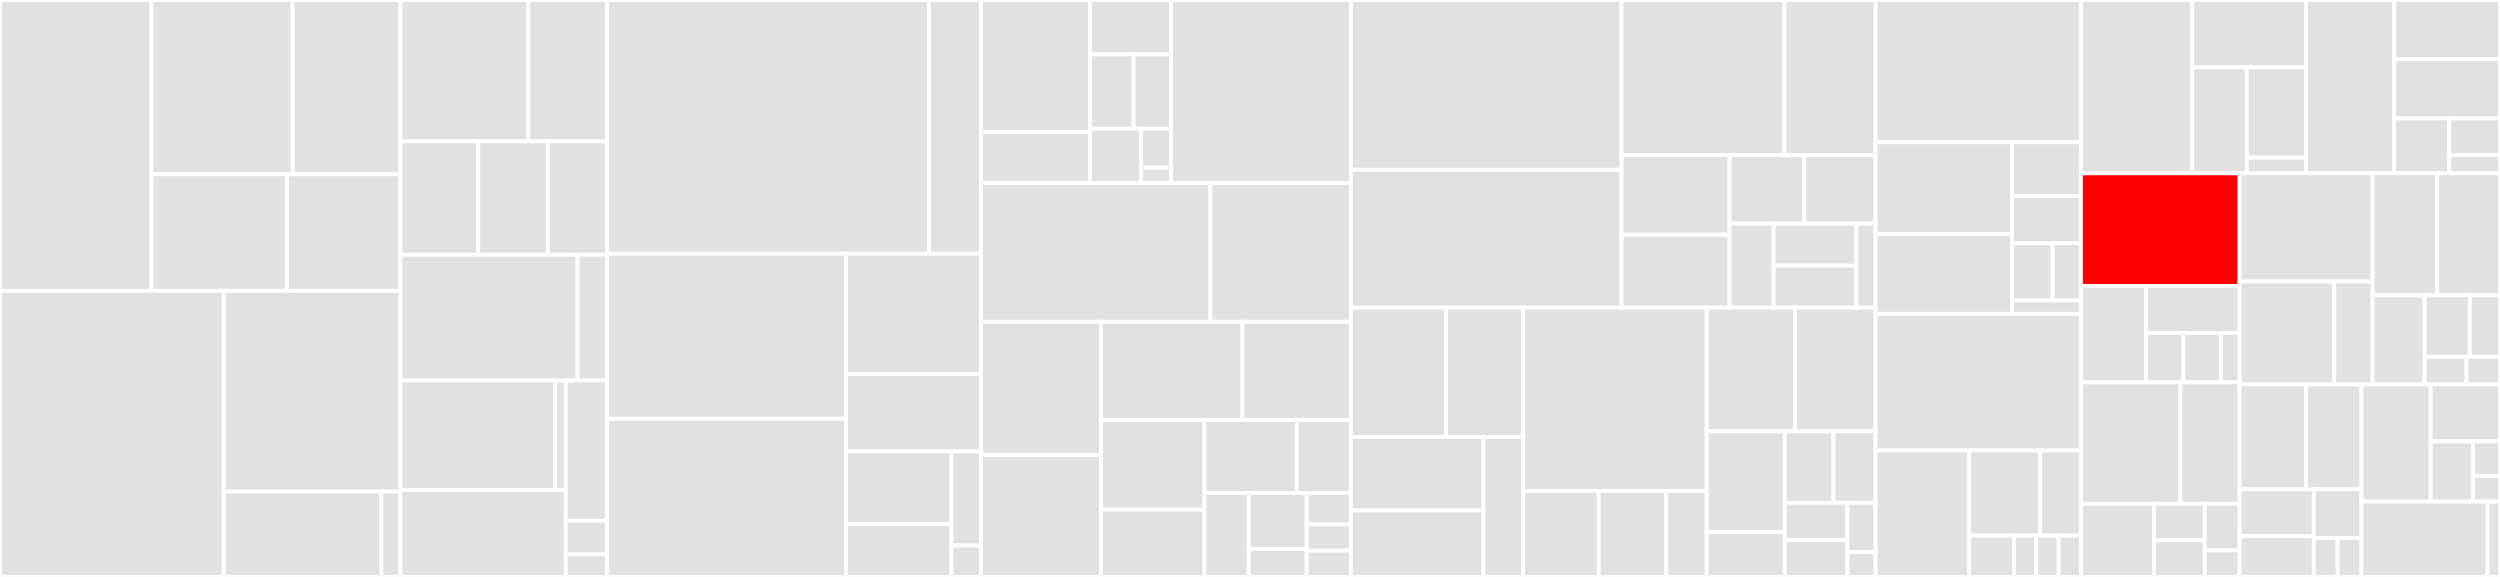 <svg baseProfile="full" width="650" height="150" viewBox="0 0 650 150" version="1.1"
xmlns="http://www.w3.org/2000/svg" xmlns:ev="http://www.w3.org/2001/xml-events"
xmlns:xlink="http://www.w3.org/1999/xlink">

<rect x="0" y="0" width="650" height="150" fill="#333333" stroke="none"/>

<style>rect.s{mask:url(#mask);}</style>
<defs>
  <pattern id="white" width="4" height="4" patternUnits="userSpaceOnUse" patternTransform="rotate(45)">
    <rect width="2" height="2" transform="translate(0,0)" fill="white"></rect>
  </pattern>
  <mask id="mask">
    <rect x="0" y="0" width="100%" height="100%" fill="url(#white)"></rect>
  </mask>
</defs>

<rect x="0" y="0" width="39.407" height="75.602" fill="#e1e1e1" stroke="white" stroke-width="1" class=" tooltipped" data-content="make_queue/views/reservation.py"><title>make_queue/views/reservation.py</title></rect>
<rect x="39.407" y="0" width="36.681" height="45.313" fill="#e1e1e1" stroke="white" stroke-width="1" class=" tooltipped" data-content="make_queue/views/machine.py"><title>make_queue/views/machine.py</title></rect>
<rect x="76.088" y="0" width="28.03" height="45.313" fill="#e1e1e1" stroke="white" stroke-width="1" class=" tooltipped" data-content="make_queue/views/course.py"><title>make_queue/views/course.py</title></rect>
<rect x="39.407" y="45.313" width="35.202" height="30.289" fill="#e1e1e1" stroke="white" stroke-width="1" class=" tooltipped" data-content="make_queue/views/quota.py"><title>make_queue/views/quota.py</title></rect>
<rect x="74.609" y="45.313" width="29.508" height="30.289" fill="#e1e1e1" stroke="white" stroke-width="1" class=" tooltipped" data-content="make_queue/views/reservation_rule.py"><title>make_queue/views/reservation_rule.py</title></rect>
<rect x="0" y="75.602" width="58.171" height="74.398" fill="#e1e1e1" stroke="white" stroke-width="1" class=" tooltipped" data-content="make_queue/models/reservation.py"><title>make_queue/models/reservation.py</title></rect>
<rect x="58.171" y="75.602" width="45.946" height="52.215" fill="#e1e1e1" stroke="white" stroke-width="1" class=" tooltipped" data-content="make_queue/models/machine.py"><title>make_queue/models/machine.py</title></rect>
<rect x="58.171" y="127.817" width="40.998" height="22.183" fill="#e1e1e1" stroke="white" stroke-width="1" class=" tooltipped" data-content="make_queue/models/course.py"><title>make_queue/models/course.py</title></rect>
<rect x="99.169" y="127.817" width="4.948" height="22.183" fill="#e1e1e1" stroke="white" stroke-width="1" class=" tooltipped" data-content="make_queue/models/fields.py"><title>make_queue/models/fields.py</title></rect>
<rect x="104.117" y="0" width="33.262" height="36.77" fill="#e1e1e1" stroke="white" stroke-width="1" class=" tooltipped" data-content="make_queue/forms/machine.py"><title>make_queue/forms/machine.py</title></rect>
<rect x="137.379" y="0" width="20.469" height="36.77" fill="#e1e1e1" stroke="white" stroke-width="1" class=" tooltipped" data-content="make_queue/forms/reservation.py"><title>make_queue/forms/reservation.py</title></rect>
<rect x="104.117" y="36.77" width="20.216" height="29.475" fill="#e1e1e1" stroke="white" stroke-width="1" class=" tooltipped" data-content="make_queue/forms/course.py"><title>make_queue/forms/course.py</title></rect>
<rect x="124.333" y="36.77" width="18.088" height="29.475" fill="#e1e1e1" stroke="white" stroke-width="1" class=" tooltipped" data-content="make_queue/forms/quota.py"><title>make_queue/forms/quota.py</title></rect>
<rect x="142.42" y="36.77" width="15.428" height="29.475" fill="#e1e1e1" stroke="white" stroke-width="1" class=" tooltipped" data-content="make_queue/forms/reservation_rule.py"><title>make_queue/forms/reservation_rule.py</title></rect>
<rect x="104.117" y="66.245" width="46.055" height="32.685" fill="#e1e1e1" stroke="white" stroke-width="1" class=" tooltipped" data-content="make_queue/api/views.py"><title>make_queue/api/views.py</title></rect>
<rect x="150.172" y="66.245" width="7.676" height="32.685" fill="#e1e1e1" stroke="white" stroke-width="1" class=" tooltipped" data-content="make_queue/api/forms.py"><title>make_queue/api/forms.py</title></rect>
<rect x="104.117" y="98.93" width="40.229" height="28.453" fill="#e1e1e1" stroke="white" stroke-width="1" class=" tooltipped" data-content="make_queue/templatetags/reservation_extra.py"><title>make_queue/templatetags/reservation_extra.py</title></rect>
<rect x="144.347" y="98.93" width="2.755" height="28.453" fill="#e1e1e1" stroke="white" stroke-width="1" class=" tooltipped" data-content="make_queue/templatetags/quota.py"><title>make_queue/templatetags/quota.py</title></rect>
<rect x="104.117" y="127.383" width="42.985" height="22.617" fill="#e1e1e1" stroke="white" stroke-width="1" class=" tooltipped" data-content="make_queue/admin.py"><title>make_queue/admin.py</title></rect>
<rect x="147.102" y="98.93" width="10.746" height="36.479" fill="#e1e1e1" stroke="white" stroke-width="1" class=" tooltipped" data-content="make_queue/urls.py"><title>make_queue/urls.py</title></rect>
<rect x="147.102" y="135.409" width="10.746" height="8.755" fill="#e1e1e1" stroke="white" stroke-width="1" class=" tooltipped" data-content="make_queue/formfields.py"><title>make_queue/formfields.py</title></rect>
<rect x="147.102" y="144.163" width="10.746" height="5.837" fill="#e1e1e1" stroke="white" stroke-width="1" class=" tooltipped" data-content="make_queue/apps.py"><title>make_queue/apps.py</title></rect>
<rect x="157.848" y="0" width="83.669" height="65.968" fill="#e1e1e1" stroke="white" stroke-width="1" class=" tooltipped" data-content="news/views/event.py"><title>news/views/event.py</title></rect>
<rect x="241.517" y="0" width="13.549" height="65.968" fill="#e1e1e1" stroke="white" stroke-width="1" class=" tooltipped" data-content="news/views/article.py"><title>news/views/article.py</title></rect>
<rect x="157.848" y="65.968" width="62.137" height="42.899" fill="#e1e1e1" stroke="white" stroke-width="1" class=" tooltipped" data-content="news/admin.py"><title>news/admin.py</title></rect>
<rect x="157.848" y="108.867" width="62.137" height="41.133" fill="#e1e1e1" stroke="white" stroke-width="1" class=" tooltipped" data-content="news/models.py"><title>news/models.py</title></rect>
<rect x="219.985" y="65.968" width="35.08" height="31.289" fill="#e1e1e1" stroke="white" stroke-width="1" class=" tooltipped" data-content="news/forms.py"><title>news/forms.py</title></rect>
<rect x="219.985" y="97.256" width="35.08" height="20.114" fill="#e1e1e1" stroke="white" stroke-width="1" class=" tooltipped" data-content="news/ical.py"><title>news/ical.py</title></rect>
<rect x="219.985" y="117.37" width="27.392" height="18.891" fill="#e1e1e1" stroke="white" stroke-width="1" class=" tooltipped" data-content="news/api/views.py"><title>news/api/views.py</title></rect>
<rect x="219.985" y="136.261" width="27.392" height="13.739" fill="#e1e1e1" stroke="white" stroke-width="1" class=" tooltipped" data-content="news/urls.py"><title>news/urls.py</title></rect>
<rect x="247.377" y="117.37" width="7.689" height="24.472" fill="#e1e1e1" stroke="white" stroke-width="1" class=" tooltipped" data-content="news/templatetags/event_tags.py"><title>news/templatetags/event_tags.py</title></rect>
<rect x="247.377" y="141.843" width="7.689" height="8.157" fill="#e1e1e1" stroke="white" stroke-width="1" class=" tooltipped" data-content="news/apps.py"><title>news/apps.py</title></rect>
<rect x="255.066" y="0" width="28.325" height="34.323" fill="#e1e1e1" stroke="white" stroke-width="1" class=" tooltipped" data-content="util/templatetags/datetime_tags.py"><title>util/templatetags/datetime_tags.py</title></rect>
<rect x="255.066" y="34.323" width="28.325" height="13.286" fill="#e1e1e1" stroke="white" stroke-width="1" class=" tooltipped" data-content="util/templatetags/permission_tags.py"><title>util/templatetags/permission_tags.py</title></rect>
<rect x="283.391" y="0" width="21.079" height="14.134" fill="#e1e1e1" stroke="white" stroke-width="1" class=" tooltipped" data-content="util/templatetags/html_tags.py"><title>util/templatetags/html_tags.py</title></rect>
<rect x="283.391" y="14.134" width="11.35" height="19.341" fill="#e1e1e1" stroke="white" stroke-width="1" class=" tooltipped" data-content="util/templatetags/string_tags.py"><title>util/templatetags/string_tags.py</title></rect>
<rect x="294.741" y="14.134" width="9.729" height="19.341" fill="#e1e1e1" stroke="white" stroke-width="1" class=" tooltipped" data-content="util/templatetags/language_tags.py"><title>util/templatetags/language_tags.py</title></rect>
<rect x="283.391" y="33.475" width="13.313" height="14.134" fill="#e1e1e1" stroke="white" stroke-width="1" class=" tooltipped" data-content="util/templatetags/uri_tags.py"><title>util/templatetags/uri_tags.py</title></rect>
<rect x="296.704" y="33.475" width="7.766" height="10.096" fill="#e1e1e1" stroke="white" stroke-width="1" class=" tooltipped" data-content="util/templatetags/form_tags.py"><title>util/templatetags/form_tags.py</title></rect>
<rect x="296.704" y="43.57" width="7.766" height="4.038" fill="#e1e1e1" stroke="white" stroke-width="1" class=" tooltipped" data-content="util/templatetags/css_tags.py"><title>util/templatetags/css_tags.py</title></rect>
<rect x="304.47" y="0" width="46.769" height="47.609" fill="#e1e1e1" stroke="white" stroke-width="1" class=" tooltipped" data-content="util/view_utils.py"><title>util/view_utils.py</title></rect>
<rect x="255.066" y="47.609" width="59.618" height="36.033" fill="#e1e1e1" stroke="white" stroke-width="1" class=" tooltipped" data-content="util/test_utils.py"><title>util/test_utils.py</title></rect>
<rect x="314.684" y="47.609" width="36.554" height="36.033" fill="#e1e1e1" stroke="white" stroke-width="1" class=" tooltipped" data-content="util/admin_utils.py"><title>util/admin_utils.py</title></rect>
<rect x="255.066" y="83.641" width="31.191" height="34.688" fill="#e1e1e1" stroke="white" stroke-width="1" class=" tooltipped" data-content="util/url_utils.py"><title>util/url_utils.py</title></rect>
<rect x="255.066" y="118.329" width="31.191" height="31.671" fill="#e1e1e1" stroke="white" stroke-width="1" class=" tooltipped" data-content="util/storage.py"><title>util/storage.py</title></rect>
<rect x="286.257" y="83.641" width="36.782" height="25.578" fill="#e1e1e1" stroke="white" stroke-width="1" class=" tooltipped" data-content="util/locale_utils.py"><title>util/locale_utils.py</title></rect>
<rect x="323.039" y="83.641" width="28.199" height="25.578" fill="#e1e1e1" stroke="white" stroke-width="1" class=" tooltipped" data-content="util/formfields.py"><title>util/formfields.py</title></rect>
<rect x="286.257" y="109.22" width="26.915" height="23.303" fill="#e1e1e1" stroke="white" stroke-width="1" class=" tooltipped" data-content="util/ckeditor_utils.py"><title>util/ckeditor_utils.py</title></rect>
<rect x="286.257" y="132.523" width="26.915" height="17.477" fill="#e1e1e1" stroke="white" stroke-width="1" class=" tooltipped" data-content="util/html_utils.py"><title>util/html_utils.py</title></rect>
<rect x="313.172" y="109.22" width="23.998" height="18.948" fill="#e1e1e1" stroke="white" stroke-width="1" class=" tooltipped" data-content="util/auth_utils.py"><title>util/auth_utils.py</title></rect>
<rect x="337.17" y="109.22" width="14.068" height="18.948" fill="#e1e1e1" stroke="white" stroke-width="1" class=" tooltipped" data-content="util/file_utils.py"><title>util/file_utils.py</title></rect>
<rect x="313.172" y="128.168" width="11.492" height="21.832" fill="#e1e1e1" stroke="white" stroke-width="1" class=" tooltipped" data-content="util/model_utils.py"><title>util/model_utils.py</title></rect>
<rect x="324.664" y="128.168" width="15.083" height="14.555" fill="#e1e1e1" stroke="white" stroke-width="1" class=" tooltipped" data-content="util/signals.py"><title>util/signals.py</title></rect>
<rect x="324.664" y="142.723" width="15.083" height="7.277" fill="#e1e1e1" stroke="white" stroke-width="1" class=" tooltipped" data-content="util/apps.py"><title>util/apps.py</title></rect>
<rect x="339.747" y="128.168" width="11.492" height="8.187" fill="#e1e1e1" stroke="white" stroke-width="1" class=" tooltipped" data-content="util/logging_utils.py"><title>util/logging_utils.py</title></rect>
<rect x="339.747" y="136.355" width="11.492" height="6.822" fill="#e1e1e1" stroke="white" stroke-width="1" class=" tooltipped" data-content="util/modelfields.py"><title>util/modelfields.py</title></rect>
<rect x="339.747" y="143.178" width="11.492" height="6.822" fill="#e1e1e1" stroke="white" stroke-width="1" class=" tooltipped" data-content="util/validators.py"><title>util/validators.py</title></rect>
<rect x="351.238" y="0" width="70.365" height="44.123" fill="#e1e1e1" stroke="white" stroke-width="1" class=" tooltipped" data-content="internal/views.py"><title>internal/views.py</title></rect>
<rect x="351.238" y="44.123" width="70.365" height="35.877" fill="#e1e1e1" stroke="white" stroke-width="1" class=" tooltipped" data-content="internal/models.py"><title>internal/models.py</title></rect>
<rect x="421.604" y="0" width="42.352" height="40.356" fill="#e1e1e1" stroke="white" stroke-width="1" class=" tooltipped" data-content="internal/forms.py"><title>internal/forms.py</title></rect>
<rect x="463.955" y="0" width="23.701" height="40.356" fill="#e1e1e1" stroke="white" stroke-width="1" class=" tooltipped" data-content="internal/admin.py"><title>internal/admin.py</title></rect>
<rect x="421.604" y="40.356" width="28.082" height="20.66" fill="#e1e1e1" stroke="white" stroke-width="1" class=" tooltipped" data-content="internal/templatetags/member.py"><title>internal/templatetags/member.py</title></rect>
<rect x="421.604" y="61.016" width="28.082" height="18.984" fill="#e1e1e1" stroke="white" stroke-width="1" class=" tooltipped" data-content="internal/util.py"><title>internal/util.py</title></rect>
<rect x="449.686" y="40.356" width="19.427" height="17.757" fill="#e1e1e1" stroke="white" stroke-width="1" class=" tooltipped" data-content="internal/urls.py"><title>internal/urls.py</title></rect>
<rect x="469.113" y="40.356" width="18.544" height="17.757" fill="#e1e1e1" stroke="white" stroke-width="1" class=" tooltipped" data-content="internal/validators.py"><title>internal/validators.py</title></rect>
<rect x="449.686" y="58.113" width="11.463" height="21.887" fill="#e1e1e1" stroke="white" stroke-width="1" class=" tooltipped" data-content="internal/formfields.py"><title>internal/formfields.py</title></rect>
<rect x="461.149" y="58.113" width="21.493" height="10.943" fill="#e1e1e1" stroke="white" stroke-width="1" class=" tooltipped" data-content="internal/modelfields.py"><title>internal/modelfields.py</title></rect>
<rect x="461.149" y="69.057" width="21.493" height="10.943" fill="#e1e1e1" stroke="white" stroke-width="1" class=" tooltipped" data-content="internal/signals.py"><title>internal/signals.py</title></rect>
<rect x="482.642" y="58.113" width="5.015" height="21.887" fill="#e1e1e1" stroke="white" stroke-width="1" class=" tooltipped" data-content="internal/apps.py"><title>internal/apps.py</title></rect>
<rect x="351.238" y="80" width="24.734" height="33.6" fill="#e1e1e1" stroke="white" stroke-width="1" class=" tooltipped" data-content="web/multilingual/formfields.py"><title>web/multilingual/formfields.py</title></rect>
<rect x="375.972" y="80" width="20.067" height="33.6" fill="#e1e1e1" stroke="white" stroke-width="1" class=" tooltipped" data-content="web/multilingual/modelfields.py"><title>web/multilingual/modelfields.py</title></rect>
<rect x="351.238" y="113.6" width="34.462" height="19.11" fill="#e1e1e1" stroke="white" stroke-width="1" class=" tooltipped" data-content="web/multilingual/data_structures.py"><title>web/multilingual/data_structures.py</title></rect>
<rect x="351.238" y="132.71" width="34.462" height="17.29" fill="#e1e1e1" stroke="white" stroke-width="1" class=" tooltipped" data-content="web/multilingual/widgets.py"><title>web/multilingual/widgets.py</title></rect>
<rect x="385.701" y="113.6" width="10.339" height="36.4" fill="#e1e1e1" stroke="white" stroke-width="1" class=" tooltipped" data-content="web/multilingual/admin.py"><title>web/multilingual/admin.py</title></rect>
<rect x="396.039" y="80" width="47.713" height="47.653" fill="#e1e1e1" stroke="white" stroke-width="1" class=" tooltipped" data-content="web/widgets.py"><title>web/widgets.py</title></rect>
<rect x="396.039" y="127.653" width="19.646" height="22.347" fill="#e1e1e1" stroke="white" stroke-width="1" class=" tooltipped" data-content="web/management/commands/makemessages.py"><title>web/management/commands/makemessages.py</title></rect>
<rect x="415.686" y="127.653" width="17.541" height="22.347" fill="#e1e1e1" stroke="white" stroke-width="1" class=" tooltipped" data-content="web/management/commands/runserver.py"><title>web/management/commands/runserver.py</title></rect>
<rect x="433.227" y="127.653" width="10.525" height="22.347" fill="#e1e1e1" stroke="white" stroke-width="1" class=" tooltipped" data-content="web/management/commands/test.py"><title>web/management/commands/test.py</title></rect>
<rect x="443.752" y="80" width="22.928" height="32.143" fill="#e1e1e1" stroke="white" stroke-width="1" class=" tooltipped" data-content="web/static.py"><title>web/static.py</title></rect>
<rect x="466.68" y="80" width="20.977" height="32.143" fill="#e1e1e1" stroke="white" stroke-width="1" class=" tooltipped" data-content="web/urls.py"><title>web/urls.py</title></rect>
<rect x="443.752" y="112.143" width="20.296" height="26.268" fill="#e1e1e1" stroke="white" stroke-width="1" class=" tooltipped" data-content="web/views.py"><title>web/views.py</title></rect>
<rect x="443.752" y="138.411" width="20.296" height="11.589" fill="#e1e1e1" stroke="white" stroke-width="1" class=" tooltipped" data-content="web/admin_urls.py"><title>web/admin_urls.py</title></rect>
<rect x="464.048" y="112.143" width="12.648" height="18.596" fill="#e1e1e1" stroke="white" stroke-width="1" class=" tooltipped" data-content="web/context_processors.py"><title>web/context_processors.py</title></rect>
<rect x="476.695" y="112.143" width="10.961" height="18.596" fill="#e1e1e1" stroke="white" stroke-width="1" class=" tooltipped" data-content="web/admin.py"><title>web/admin.py</title></rect>
<rect x="464.048" y="130.739" width="16.282" height="9.63" fill="#e1e1e1" stroke="white" stroke-width="1" class=" tooltipped" data-content="web/apps.py"><title>web/apps.py</title></rect>
<rect x="464.048" y="140.37" width="16.282" height="9.63" fill="#e1e1e1" stroke="white" stroke-width="1" class=" tooltipped" data-content="web/modelfields.py"><title>web/modelfields.py</title></rect>
<rect x="480.33" y="130.739" width="7.327" height="12.84" fill="#e1e1e1" stroke="white" stroke-width="1" class=" tooltipped" data-content="web/signals.py"><title>web/signals.py</title></rect>
<rect x="480.33" y="143.58" width="7.327" height="6.42" fill="#e1e1e1" stroke="white" stroke-width="1" class=" tooltipped" data-content="web/hosts.py"><title>web/hosts.py</title></rect>
<rect x="487.657" y="0" width="53.417" height="36.986" fill="#e1e1e1" stroke="white" stroke-width="1" class=" tooltipped" data-content="checkin/views.py"><title>checkin/views.py</title></rect>
<rect x="487.657" y="36.986" width="35.495" height="23.855" fill="#e1e1e1" stroke="white" stroke-width="1" class=" tooltipped" data-content="checkin/models.py"><title>checkin/models.py</title></rect>
<rect x="487.657" y="60.842" width="35.495" height="20.763" fill="#e1e1e1" stroke="white" stroke-width="1" class=" tooltipped" data-content="checkin/api/views.py"><title>checkin/api/views.py</title></rect>
<rect x="523.151" y="36.986" width="17.923" height="13.998" fill="#e1e1e1" stroke="white" stroke-width="1" class=" tooltipped" data-content="checkin/admin.py"><title>checkin/admin.py</title></rect>
<rect x="523.151" y="50.984" width="17.923" height="12.248" fill="#e1e1e1" stroke="white" stroke-width="1" class=" tooltipped" data-content="checkin/templatetags/checkin_tags.py"><title>checkin/templatetags/checkin_tags.py</title></rect>
<rect x="523.151" y="63.232" width="10.543" height="14.873" fill="#e1e1e1" stroke="white" stroke-width="1" class=" tooltipped" data-content="checkin/local_scanner.py"><title>checkin/local_scanner.py</title></rect>
<rect x="533.694" y="63.232" width="7.38" height="14.873" fill="#e1e1e1" stroke="white" stroke-width="1" class=" tooltipped" data-content="checkin/urls.py"><title>checkin/urls.py</title></rect>
<rect x="523.151" y="78.105" width="17.923" height="3.499" fill="#e1e1e1" stroke="white" stroke-width="1" class=" tooltipped" data-content="checkin/apps.py"><title>checkin/apps.py</title></rect>
<rect x="487.657" y="81.605" width="53.417" height="35.519" fill="#e1e1e1" stroke="white" stroke-width="1" class=" tooltipped" data-content="docs/views.py"><title>docs/views.py</title></rect>
<rect x="487.657" y="117.123" width="24.324" height="32.877" fill="#e1e1e1" stroke="white" stroke-width="1" class=" tooltipped" data-content="docs/forms.py"><title>docs/forms.py</title></rect>
<rect x="511.981" y="117.123" width="18.45" height="22.097" fill="#e1e1e1" stroke="white" stroke-width="1" class=" tooltipped" data-content="docs/models.py"><title>docs/models.py</title></rect>
<rect x="530.43" y="117.123" width="10.644" height="22.097" fill="#e1e1e1" stroke="white" stroke-width="1" class=" tooltipped" data-content="docs/urls.py"><title>docs/urls.py</title></rect>
<rect x="511.981" y="139.221" width="11.637" height="10.779" fill="#e1e1e1" stroke="white" stroke-width="1" class=" tooltipped" data-content="docs/converters.py"><title>docs/converters.py</title></rect>
<rect x="523.618" y="139.221" width="5.819" height="10.779" fill="#e1e1e1" stroke="white" stroke-width="1" class=" tooltipped" data-content="docs/admin.py"><title>docs/admin.py</title></rect>
<rect x="529.437" y="139.221" width="5.819" height="10.779" fill="#e1e1e1" stroke="white" stroke-width="1" class=" tooltipped" data-content="docs/apps.py"><title>docs/apps.py</title></rect>
<rect x="535.256" y="139.221" width="5.819" height="10.779" fill="#e1e1e1" stroke="white" stroke-width="1" class=" tooltipped" data-content="docs/validators.py"><title>docs/validators.py</title></rect>
<rect x="541.074" y="0" width="28.884" height="45.058" fill="#e1e1e1" stroke="white" stroke-width="1" class=" tooltipped" data-content="contentbox/views.py"><title>contentbox/views.py</title></rect>
<rect x="569.959" y="0" width="29.58" height="17.493" fill="#e1e1e1" stroke="white" stroke-width="1" class=" tooltipped" data-content="contentbox/models.py"><title>contentbox/models.py</title></rect>
<rect x="569.959" y="17.493" width="14.221" height="27.565" fill="#e1e1e1" stroke="white" stroke-width="1" class=" tooltipped" data-content="contentbox/admin.py"><title>contentbox/admin.py</title></rect>
<rect x="584.18" y="17.493" width="15.359" height="23.481" fill="#e1e1e1" stroke="white" stroke-width="1" class=" tooltipped" data-content="contentbox/forms.py"><title>contentbox/forms.py</title></rect>
<rect x="584.18" y="40.974" width="15.359" height="4.084" fill="#e1e1e1" stroke="white" stroke-width="1" class=" tooltipped" data-content="contentbox/apps.py"><title>contentbox/apps.py</title></rect>
<rect x="599.539" y="0" width="22.968" height="45.058" fill="#e1e1e1" stroke="white" stroke-width="1" class=" tooltipped" data-content="faq/views.py"><title>faq/views.py</title></rect>
<rect x="622.508" y="0" width="27.492" height="15.399" fill="#e1e1e1" stroke="white" stroke-width="1" class=" tooltipped" data-content="faq/admin.py"><title>faq/admin.py</title></rect>
<rect x="622.508" y="15.399" width="27.492" height="15.399" fill="#e1e1e1" stroke="white" stroke-width="1" class=" tooltipped" data-content="faq/models.py"><title>faq/models.py</title></rect>
<rect x="622.508" y="30.799" width="14.296" height="14.259" fill="#e1e1e1" stroke="white" stroke-width="1" class=" tooltipped" data-content="faq/forms.py"><title>faq/forms.py</title></rect>
<rect x="636.804" y="30.799" width="13.196" height="9.506" fill="#e1e1e1" stroke="white" stroke-width="1" class=" tooltipped" data-content="faq/urls.py"><title>faq/urls.py</title></rect>
<rect x="636.804" y="40.305" width="13.196" height="4.753" fill="#e1e1e1" stroke="white" stroke-width="1" class=" tooltipped" data-content="faq/apps.py"><title>faq/apps.py</title></rect>
<rect x="541.074" y="45.058" width="41.239" height="29.277" fill="red" stroke="white" stroke-width="1" class=" tooltipped" data-content="makerspace/views.py"><title>makerspace/views.py</title></rect>
<rect x="541.074" y="74.335" width="16.871" height="25.095" fill="#e1e1e1" stroke="white" stroke-width="1" class=" tooltipped" data-content="makerspace/models.py"><title>makerspace/models.py</title></rect>
<rect x="557.945" y="74.335" width="24.369" height="12.226" fill="#e1e1e1" stroke="white" stroke-width="1" class=" tooltipped" data-content="makerspace/admin.py"><title>makerspace/admin.py</title></rect>
<rect x="557.945" y="86.561" width="9.747" height="12.869" fill="#e1e1e1" stroke="white" stroke-width="1" class=" tooltipped" data-content="makerspace/forms.py"><title>makerspace/forms.py</title></rect>
<rect x="567.692" y="86.561" width="9.747" height="12.869" fill="#e1e1e1" stroke="white" stroke-width="1" class=" tooltipped" data-content="makerspace/urls.py"><title>makerspace/urls.py</title></rect>
<rect x="577.44" y="86.561" width="4.874" height="12.869" fill="#e1e1e1" stroke="white" stroke-width="1" class=" tooltipped" data-content="makerspace/apps.py"><title>makerspace/apps.py</title></rect>
<rect x="541.074" y="99.43" width="25.837" height="31.559" fill="#e1e1e1" stroke="white" stroke-width="1" class=" tooltipped" data-content="groups/models.py"><title>groups/models.py</title></rect>
<rect x="566.911" y="99.43" width="15.403" height="31.559" fill="#e1e1e1" stroke="white" stroke-width="1" class=" tooltipped" data-content="groups/views.py"><title>groups/views.py</title></rect>
<rect x="541.074" y="130.989" width="18.97" height="19.011" fill="#e1e1e1" stroke="white" stroke-width="1" class=" tooltipped" data-content="groups/admin.py"><title>groups/admin.py</title></rect>
<rect x="560.044" y="130.989" width="13.197" height="9.506" fill="#e1e1e1" stroke="white" stroke-width="1" class=" tooltipped" data-content="groups/forms.py"><title>groups/forms.py</title></rect>
<rect x="560.044" y="140.494" width="13.197" height="9.506" fill="#e1e1e1" stroke="white" stroke-width="1" class=" tooltipped" data-content="groups/signals.py"><title>groups/signals.py</title></rect>
<rect x="573.241" y="130.989" width="9.073" height="12.098" fill="#e1e1e1" stroke="white" stroke-width="1" class=" tooltipped" data-content="groups/apps.py"><title>groups/apps.py</title></rect>
<rect x="573.241" y="143.087" width="9.073" height="6.913" fill="#e1e1e1" stroke="white" stroke-width="1" class=" tooltipped" data-content="groups/urls.py"><title>groups/urls.py</title></rect>
<rect x="582.314" y="45.058" width="34.557" height="28.132" fill="#e1e1e1" stroke="white" stroke-width="1" class=" tooltipped" data-content="dataporten/views.py"><title>dataporten/views.py</title></rect>
<rect x="582.314" y="73.19" width="24.6" height="26.771" fill="#e1e1e1" stroke="white" stroke-width="1" class=" tooltipped" data-content="dataporten/ldap_utils.py"><title>dataporten/ldap_utils.py</title></rect>
<rect x="606.914" y="73.19" width="9.957" height="26.771" fill="#e1e1e1" stroke="white" stroke-width="1" class=" tooltipped" data-content="dataporten/social.py"><title>dataporten/social.py</title></rect>
<rect x="616.871" y="45.058" width="16.812" height="31.712" fill="#e1e1e1" stroke="white" stroke-width="1" class=" tooltipped" data-content="announcements/views.py"><title>announcements/views.py</title></rect>
<rect x="633.683" y="45.058" width="16.317" height="31.712" fill="#e1e1e1" stroke="white" stroke-width="1" class=" tooltipped" data-content="announcements/models.py"><title>announcements/models.py</title></rect>
<rect x="616.871" y="76.769" width="13.522" height="23.192" fill="#e1e1e1" stroke="white" stroke-width="1" class=" tooltipped" data-content="announcements/admin.py"><title>announcements/admin.py</title></rect>
<rect x="630.393" y="76.769" width="11.764" height="15.995" fill="#e1e1e1" stroke="white" stroke-width="1" class=" tooltipped" data-content="announcements/templatetags/announcement_tags.py"><title>announcements/templatetags/announcement_tags.py</title></rect>
<rect x="642.157" y="76.769" width="7.843" height="15.995" fill="#e1e1e1" stroke="white" stroke-width="1" class=" tooltipped" data-content="announcements/forms.py"><title>announcements/forms.py</title></rect>
<rect x="630.393" y="92.764" width="10.893" height="7.198" fill="#e1e1e1" stroke="white" stroke-width="1" class=" tooltipped" data-content="announcements/urls.py"><title>announcements/urls.py</title></rect>
<rect x="641.286" y="92.764" width="8.714" height="7.198" fill="#e1e1e1" stroke="white" stroke-width="1" class=" tooltipped" data-content="announcements/apps.py"><title>announcements/apps.py</title></rect>
<rect x="582.314" y="99.961" width="17.263" height="27.249" fill="#e1e1e1" stroke="white" stroke-width="1" class=" tooltipped" data-content="card/modelfields.py"><title>card/modelfields.py</title></rect>
<rect x="599.577" y="99.961" width="14.386" height="27.249" fill="#e1e1e1" stroke="white" stroke-width="1" class=" tooltipped" data-content="card/views.py"><title>card/views.py</title></rect>
<rect x="582.314" y="127.21" width="19.265" height="12.209" fill="#e1e1e1" stroke="white" stroke-width="1" class=" tooltipped" data-content="card/formfields.py"><title>card/formfields.py</title></rect>
<rect x="582.314" y="139.419" width="19.265" height="10.581" fill="#e1e1e1" stroke="white" stroke-width="1" class=" tooltipped" data-content="card/utils.py"><title>card/utils.py</title></rect>
<rect x="601.579" y="127.21" width="12.385" height="12.661" fill="#e1e1e1" stroke="white" stroke-width="1" class=" tooltipped" data-content="card/widgets.py"><title>card/widgets.py</title></rect>
<rect x="601.579" y="139.871" width="6.192" height="10.129" fill="#e1e1e1" stroke="white" stroke-width="1" class=" tooltipped" data-content="card/apps.py"><title>card/apps.py</title></rect>
<rect x="607.771" y="139.871" width="6.192" height="10.129" fill="#e1e1e1" stroke="white" stroke-width="1" class=" tooltipped" data-content="card/validators.py"><title>card/validators.py</title></rect>
<rect x="613.963" y="99.961" width="18.018" height="30.458" fill="#e1e1e1" stroke="white" stroke-width="1" class=" tooltipped" data-content="users/models.py"><title>users/models.py</title></rect>
<rect x="631.982" y="99.961" width="18.018" height="14.794" fill="#e1e1e1" stroke="white" stroke-width="1" class=" tooltipped" data-content="users/admin.py"><title>users/admin.py</title></rect>
<rect x="631.982" y="114.755" width="11.011" height="15.664" fill="#e1e1e1" stroke="white" stroke-width="1" class=" tooltipped" data-content="users/api/views.py"><title>users/api/views.py</title></rect>
<rect x="642.993" y="114.755" width="7.007" height="8.951" fill="#e1e1e1" stroke="white" stroke-width="1" class=" tooltipped" data-content="users/apps.py"><title>users/apps.py</title></rect>
<rect x="642.993" y="123.706" width="7.007" height="6.713" fill="#e1e1e1" stroke="white" stroke-width="1" class=" tooltipped" data-content="users/urls.py"><title>users/urls.py</title></rect>
<rect x="613.963" y="130.42" width="32.833" height="19.58" fill="#e1e1e1" stroke="white" stroke-width="1" class=" tooltipped" data-content="mail/email.py"><title>mail/email.py</title></rect>
<rect x="646.797" y="130.42" width="3.203" height="19.58" fill="#e1e1e1" stroke="white" stroke-width="1" class=" tooltipped" data-content="mail/apps.py"><title>mail/apps.py</title></rect>
</svg>